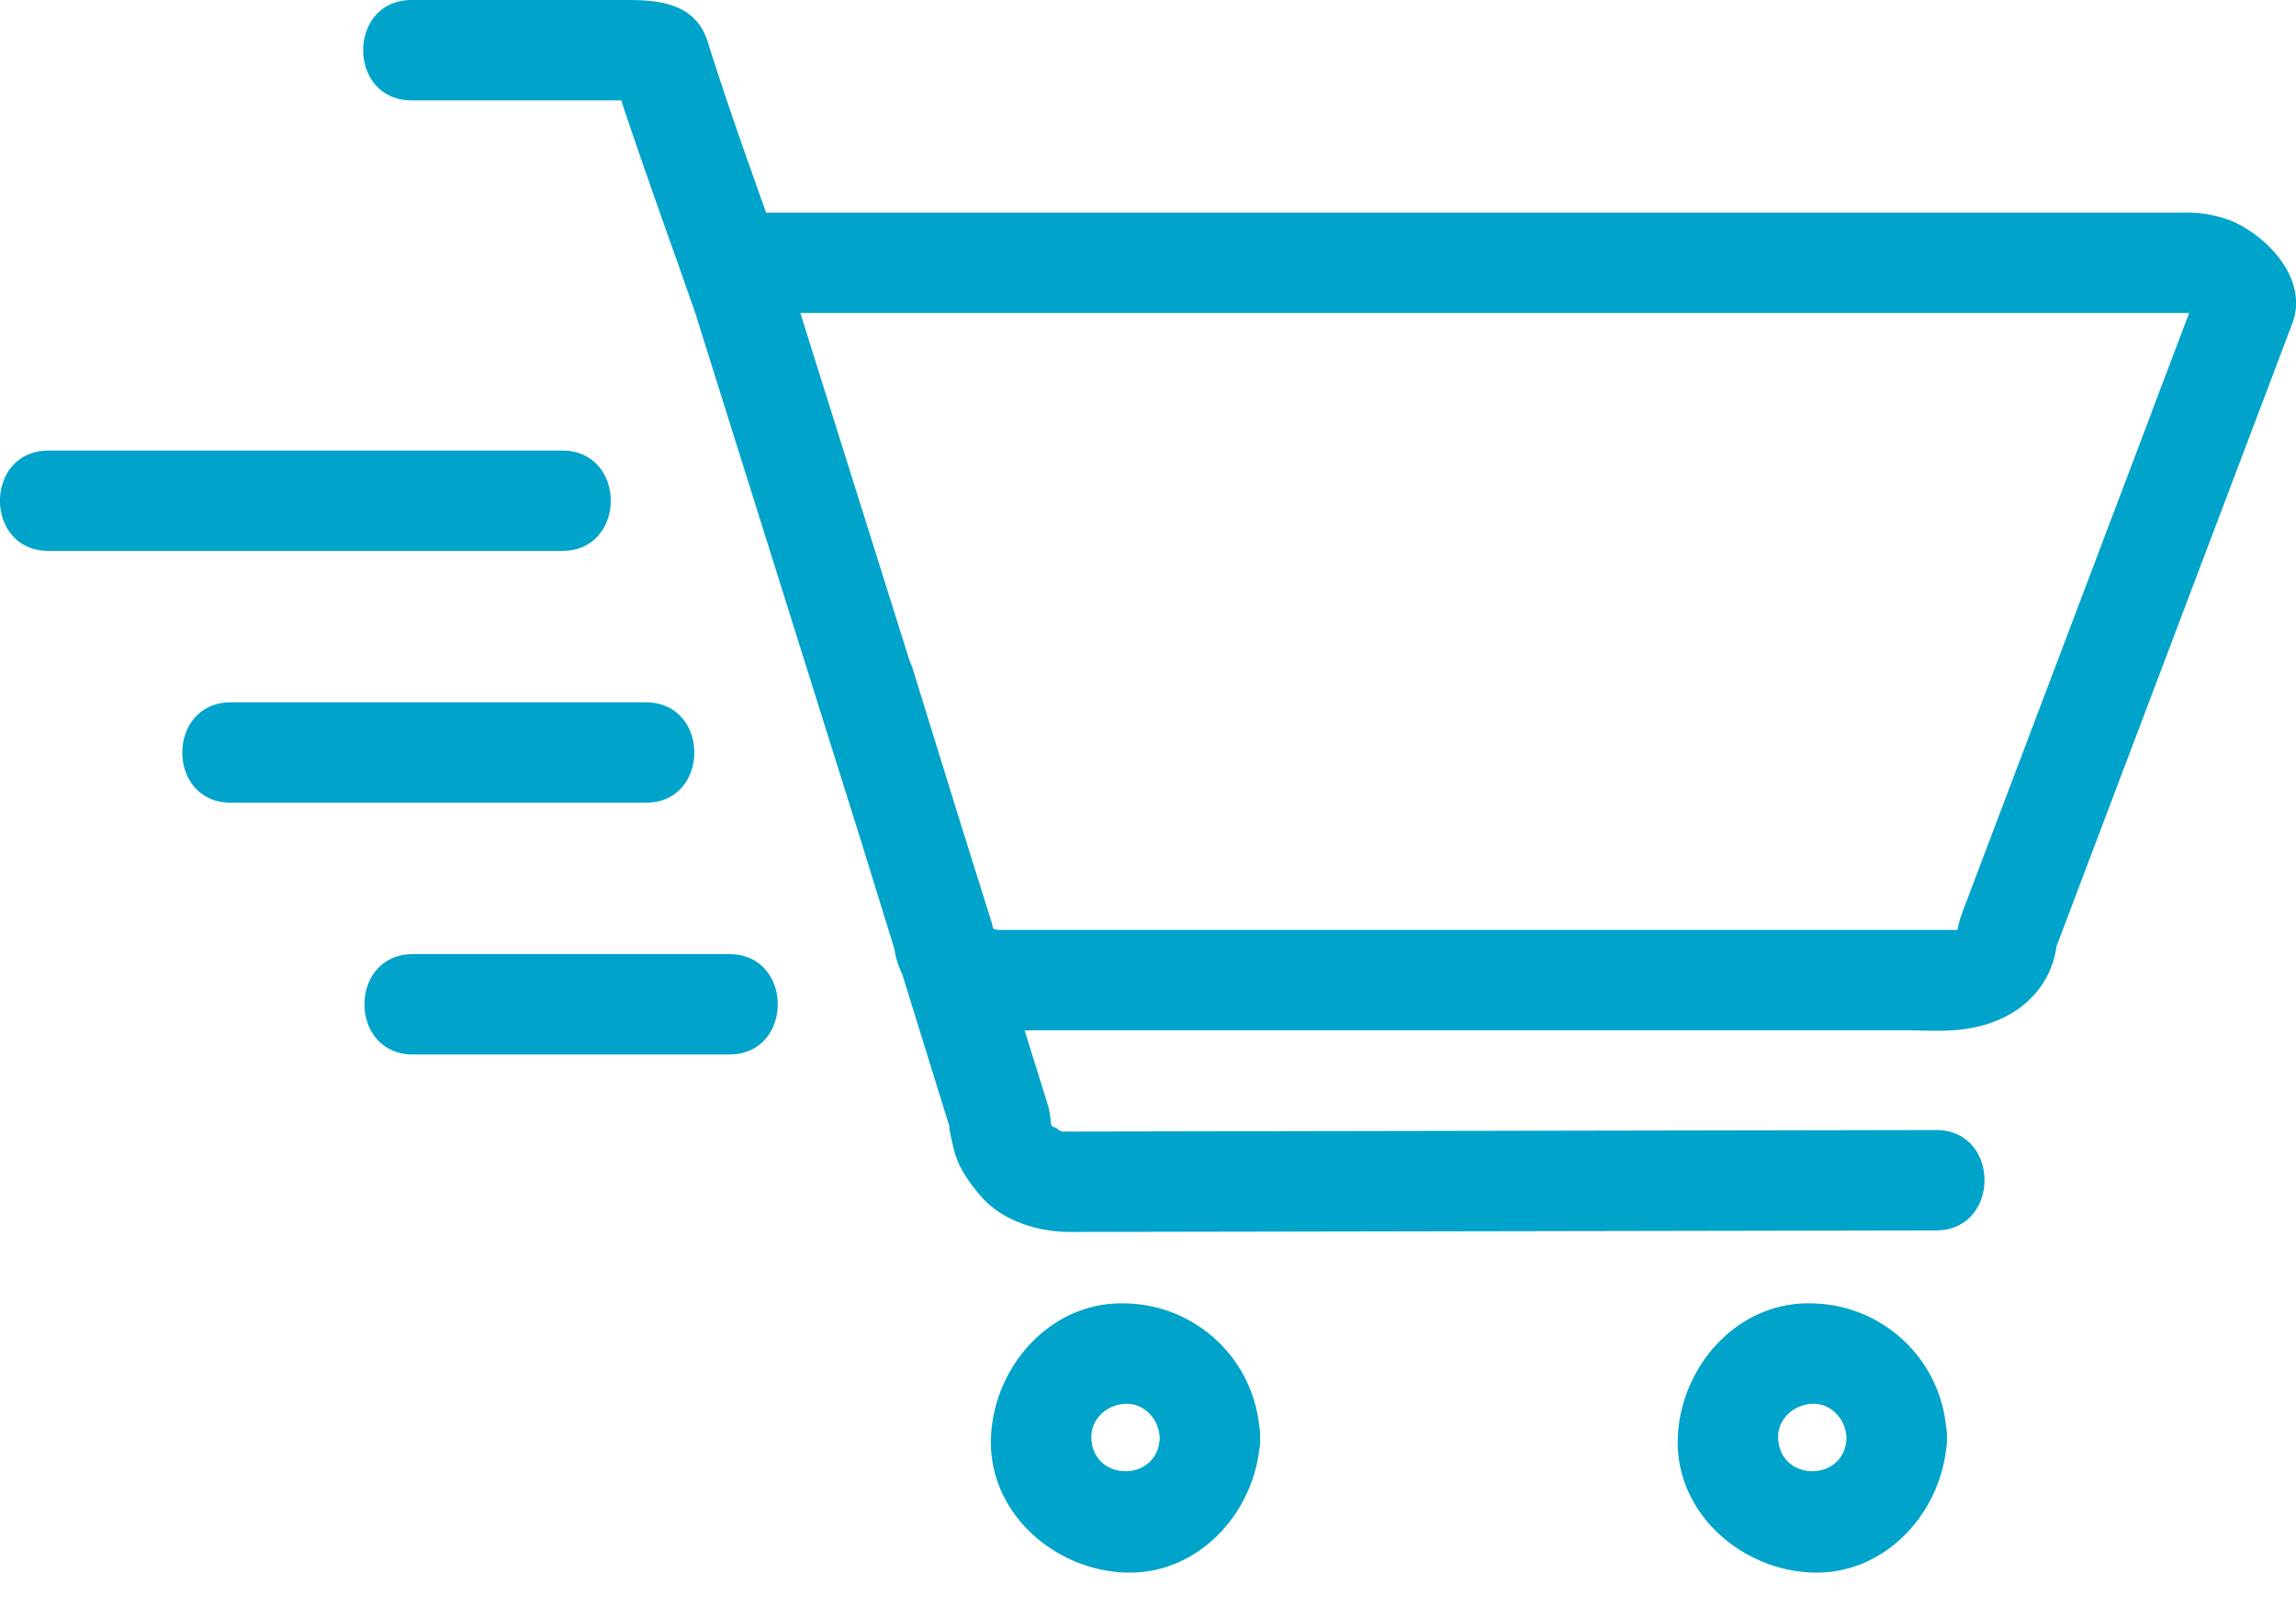 <svg xmlns="http://www.w3.org/2000/svg" width="30" height="21" viewBox="0 0 30 21"><g><g><g><path fill="#00a3ca" d="M8.438 9.178H3.016c-.846 0-.846 1.312 0 1.312h5.422c.846 0 .846-1.312 0-1.312z"/></g><g><path fill="#00a3ca" d="M7.348 5.888H.633c-.845 0-.845 1.311 0 1.311h6.713c.846 0 .846-1.311 0-1.311z"/></g><g><path fill="#00a3ca" d="M9.53 12.468H5.396c-.846 0-.846 1.312 0 1.312h4.132c.846 0 .846-1.312 0-1.312z"/></g><g><path fill="#00a3ca" d="M23.234 18.792c-.008-.253.207-.439.447-.447.252-.008.438.207.446.447-.02.578-.873.578-.893 0zm.447-1.759c-.98-.033-1.727.829-1.759 1.759-.033.979.829 1.727 1.759 1.758.921.03 1.638-.73 1.745-1.595a.708.708 0 0 0 .013-.163.709.709 0 0 0-.012-.16 1.787 1.787 0 0 0-1.746-1.599z"/></g><g><path fill="#00a3ca" d="M28.111 5.395l-1.82 4.808-.612 1.617c-.043.115-.082.21-.1.325-.026.017.016.007-.083.007H13.05a.234.234 0 0 1-.074-.019l-.004-.011a.523.523 0 0 0-.017-.075l-.026-.082-.4-1.276-.605-1.955a.746.746 0 0 0-.04-.101L10.457 4.09h18.147l-.494 1.304zm-1.234 6.89l-.005.053zm-.011.09v.001zm0 0zm2.279-9.493a1.586 1.586 0 0 0-.615-.103H10.01c-.264-.743-.529-1.485-.764-2.236C9.092.055 8.633 0 8.206 0H5.38c-.846 0-.846 1.312 0 1.312h2.737c.237.723.75 2.157.75 2.157l.222.635.011.028c.005.02.01.042.017.063l2.15 6.848.42 1.36.009.057c.02.096.051.185.092.268l.038.123.569 1.836.04.128c-.082-.261.013.144.032.218.056.226.195.416.342.59.28.333.757.477 1.177.476l8.556-.015 2.753-.005c.846-.002.846-1.313 0-1.312l-8.018.014-3.291.006h-.05a.706.706 0 0 0-.065.002c.003-.003-.004-.01-.063-.028.08.024-.09-.072-.022-.015a.445.445 0 0 0-.043-.033c0-.004-.002-.012-.01-.028.002 0-.001-.013-.008-.036.012.032.004-.026-.024-.177l-.11-.355-.202-.65c.077-.002.153-.004.227-.004h11.217c.27 0 .553.022.823-.013.415-.055.804-.239 1.038-.601.094-.148.153-.31.176-.48l.139-.368.684-1.807 1.804-4.765.454-1.2c.219-.579-.324-1.146-.805-1.347z"/></g><g><path fill="#00a3ca" d="M14.26 18.792c-.008-.253.207-.439.447-.447.252-.008.438.207.446.447-.02.578-.874.578-.893 0zm.447-1.759c-.98-.033-1.727.829-1.759 1.759-.033.979.829 1.727 1.759 1.758.921.03 1.637-.73 1.745-1.595a.708.708 0 0 0 .013-.163.709.709 0 0 0-.012-.16 1.787 1.787 0 0 0-1.746-1.599z"/></g></g></g></svg>